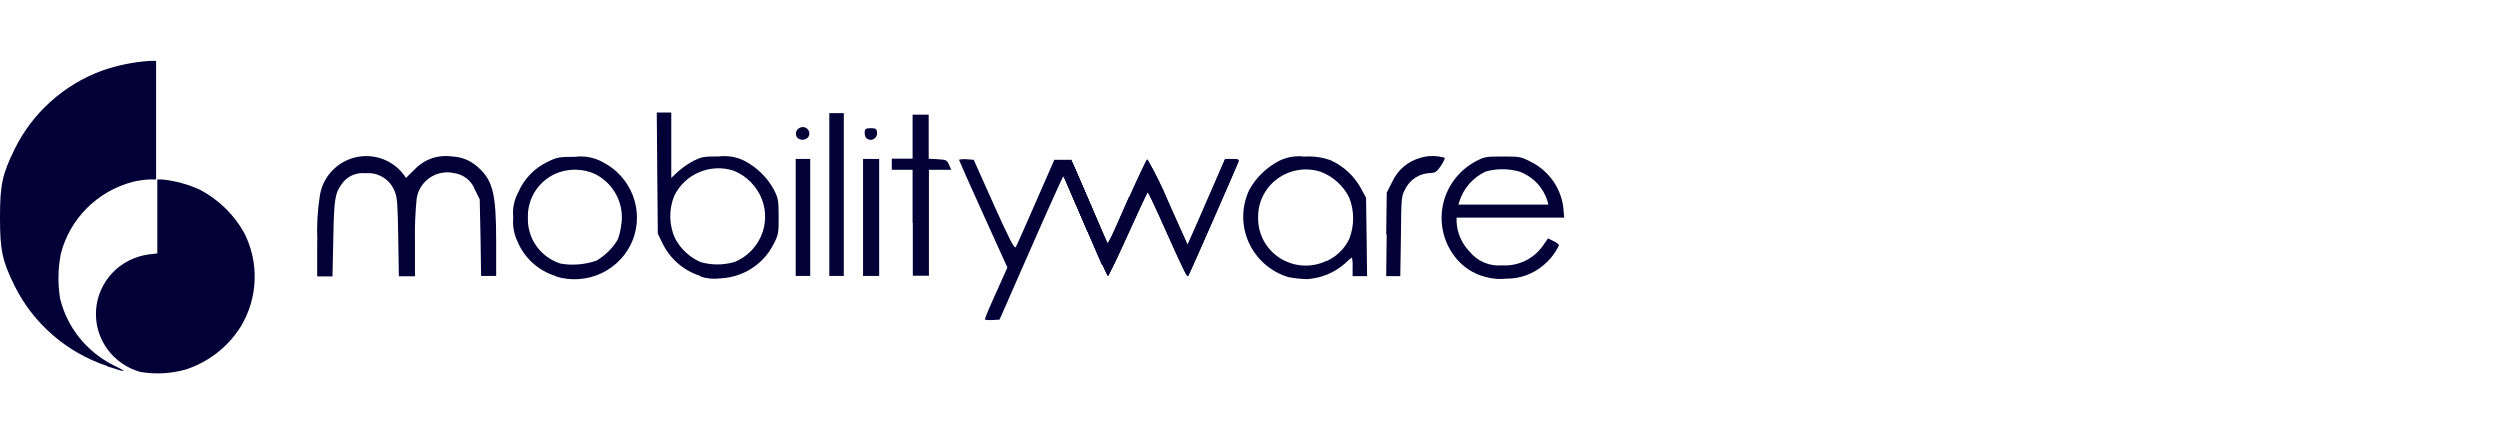 <svg width="264" height="46" viewBox="0 0 264 46" fill="none" xmlns="http://www.w3.org/2000/svg">
<path d="M14.842 39.281C13.415 38.892 12.169 38.027 11.313 36.834C10.457 35.641 10.044 34.192 10.144 32.733C10.244 31.273 10.851 29.892 11.861 28.824C12.873 27.756 14.226 27.066 15.692 26.87L16.611 26.761V18.95H17.096C18.499 19.088 19.868 19.461 21.144 20.052C23.1 21.094 24.712 22.67 25.788 24.592C26.572 26.134 26.951 27.847 26.89 29.572C26.829 31.296 26.331 32.978 25.44 34.463C24.108 36.603 22.058 38.213 19.647 39.012C18.086 39.456 16.444 39.548 14.842 39.281Z" fill="#020037"/>
<path d="M11.296 38.642C7.053 37.225 3.553 34.201 1.565 30.234C0.23 27.543 0 26.425 0 22.978C0 19.53 0.23 18.412 1.565 15.705C3.445 11.911 6.718 8.97 10.717 7.482C12.361 6.899 14.078 6.545 15.82 6.431H16.484V18.95H15.735C15.162 18.985 14.593 19.069 14.034 19.202C12.2 19.68 10.528 20.633 9.191 21.963C7.854 23.294 6.901 24.953 6.43 26.77C6.115 28.353 6.089 29.979 6.354 31.571C6.724 33.053 7.41 34.441 8.366 35.64C9.323 36.839 10.527 37.822 11.899 38.524C13.601 39.365 13.405 39.365 11.321 38.684L11.296 38.642ZM104.007 33.698C104.007 33.605 104.525 32.361 105.189 30.906L106.38 28.249L103.828 22.616C102.425 19.522 101.276 16.941 101.276 16.89C101.276 16.84 101.642 16.781 102.05 16.814L102.824 16.873L104.951 21.624C106.567 25.231 107.128 26.299 107.256 26.105C107.383 25.912 108.293 23.827 109.374 21.355L111.338 16.873H113.133L114.834 20.8C115.753 22.952 116.637 25.004 116.774 25.298L117.029 25.887L119.045 21.389C120.142 18.917 121.111 16.857 121.188 16.857C122.025 18.306 122.763 19.809 123.399 21.355L125.432 25.887L125.841 24.979C126.062 24.483 126.963 22.456 127.822 20.447L129.37 16.798H130.11C130.74 16.798 130.85 16.857 130.774 17.1C130.697 17.344 125.577 29.057 125.466 29.157C125.356 29.258 125.143 28.897 123.187 24.533C122.158 22.187 121.256 20.287 121.205 20.287C121.154 20.287 120.218 22.28 119.121 24.718C118.024 27.156 117.046 29.141 116.995 29.141C116.944 29.141 115.863 26.778 114.639 23.877C113.414 20.977 112.317 18.614 112.283 18.614C112.249 18.614 110.701 22.027 108.88 26.181L105.555 33.748L104.781 33.799C104.304 33.824 103.964 33.765 103.964 33.698H104.007ZM58.706 29.157C57.798 28.883 56.963 28.412 56.261 27.78C55.559 27.147 55.009 26.369 54.648 25.5C54.27 24.715 54.114 23.843 54.198 22.978C54.098 22.044 54.288 21.103 54.742 20.279C55.347 18.885 56.44 17.753 57.821 17.092C58.842 16.596 59.037 16.562 60.713 16.562C61.72 16.432 62.742 16.623 63.63 17.109C65.093 17.849 66.227 19.097 66.817 20.612C67.407 22.128 67.411 23.805 66.829 25.323C66.22 26.873 65.036 28.135 63.519 28.852C62.002 29.569 60.266 29.687 58.663 29.183L58.706 29.157ZM63.061 27.476C63.947 26.943 64.689 26.204 65.221 25.323C65.4 24.869 65.52 24.395 65.578 23.911C65.788 22.824 65.637 21.699 65.148 20.704C64.66 19.709 63.859 18.896 62.865 18.387C62.191 18.077 61.456 17.916 60.713 17.916C59.97 17.916 59.235 18.077 58.561 18.387C57.693 18.801 56.965 19.455 56.465 20.27C55.966 21.085 55.716 22.025 55.746 22.978C55.706 24.049 56.021 25.105 56.645 25.982C57.269 26.86 58.166 27.511 59.199 27.837C60.482 28.055 61.8 27.942 63.027 27.509L63.061 27.476ZM74.016 29.157C73.118 28.882 72.289 28.424 71.583 27.811C70.876 27.198 70.309 26.445 69.916 25.601L69.465 24.676L69.406 18.286L69.355 11.887H70.886V18.79L71.626 18.093C72.121 17.669 72.66 17.297 73.233 16.983C74.084 16.571 74.279 16.52 75.896 16.52C76.829 16.402 77.777 16.563 78.617 16.983C79.942 17.678 81.028 18.746 81.739 20.052C82.181 20.96 82.224 21.162 82.224 22.868C82.224 24.575 82.224 24.768 81.679 25.803C81.153 26.839 80.357 27.717 79.374 28.348C78.39 28.979 77.254 29.34 76.083 29.393C75.371 29.492 74.646 29.425 73.965 29.2L74.016 29.157ZM77.486 27.703C78.768 27.2 79.798 26.218 80.353 24.971C80.909 23.723 80.945 22.309 80.455 21.035C80.191 20.362 79.792 19.748 79.282 19.23C78.771 18.713 78.161 18.303 77.486 18.025C76.287 17.637 74.987 17.695 73.828 18.187C72.669 18.679 71.732 19.572 71.192 20.699C70.906 21.41 70.767 22.171 70.781 22.936C70.796 23.701 70.965 24.455 71.277 25.155C71.862 26.276 72.816 27.166 73.982 27.678C75.138 28.006 76.364 28.006 77.52 27.678L77.486 27.703ZM33.512 25.441C33.438 23.825 33.529 22.205 33.784 20.607C33.942 19.655 34.38 18.77 35.042 18.061C35.704 17.353 36.562 16.852 37.51 16.621C38.445 16.395 39.427 16.445 40.334 16.765C41.241 17.084 42.034 17.66 42.613 18.421L42.877 18.79L43.795 17.882C44.287 17.361 44.899 16.965 45.578 16.728C46.258 16.491 46.986 16.42 47.7 16.52C48.716 16.552 49.688 16.943 50.438 17.622C52.037 19.026 52.395 20.413 52.395 25.441V29.141H50.804L50.745 25.105L50.659 21.052L50.158 20.052C49.994 19.598 49.711 19.195 49.337 18.886C48.963 18.577 48.512 18.373 48.031 18.294C47.587 18.185 47.124 18.169 46.673 18.248C46.222 18.326 45.793 18.497 45.413 18.75C45.033 19.003 44.711 19.332 44.467 19.715C44.224 20.099 44.065 20.528 43.999 20.977C43.847 22.479 43.787 23.99 43.821 25.5V29.174H42.12L42.052 25.054C42.001 21.531 41.941 20.8 41.694 20.253C41.474 19.632 41.049 19.102 40.488 18.747C39.927 18.392 39.262 18.233 38.599 18.294C38.103 18.238 37.601 18.32 37.15 18.531C36.699 18.742 36.317 19.073 36.047 19.488C35.358 20.464 35.273 21.119 35.196 25.231L35.111 29.191H33.495V25.441H33.512ZM84.027 22.978V16.781H85.558V29.141H84.027V22.978ZM87.574 20.548V11.946H89.105V29.141H87.574V20.548ZM91.138 22.978V16.781H92.839V29.141H91.138V22.978ZM96.369 23.549V17.933H94.174V16.756H96.369V12.106H98.07V16.764L99.039 16.814C99.941 16.873 100.009 16.907 100.23 17.42L100.451 17.933H98.095V29.116H96.394V23.541L96.369 23.549ZM84.223 14.57C84.153 14.495 84.102 14.407 84.072 14.31C84.043 14.213 84.036 14.111 84.052 14.011C84.069 13.912 84.108 13.817 84.167 13.735C84.226 13.652 84.303 13.584 84.393 13.535C84.523 13.448 84.68 13.408 84.838 13.422C84.995 13.436 85.142 13.502 85.256 13.61C85.369 13.719 85.442 13.862 85.461 14.017C85.481 14.171 85.446 14.328 85.362 14.46C85.296 14.544 85.214 14.613 85.12 14.664C85.026 14.714 84.923 14.746 84.816 14.756C84.71 14.767 84.602 14.755 84.5 14.723C84.398 14.691 84.304 14.639 84.223 14.57ZM91.461 14.57C91.344 14.378 91.293 14.153 91.316 13.931C91.316 13.611 91.461 13.535 91.963 13.535C92.465 13.535 92.575 13.611 92.609 13.931C92.629 14.028 92.627 14.129 92.604 14.227C92.581 14.324 92.538 14.415 92.477 14.495C92.416 14.574 92.338 14.64 92.25 14.688C92.161 14.735 92.063 14.764 91.963 14.771C91.777 14.764 91.599 14.693 91.461 14.57Z" fill="#020037"/>
<path d="M136.056 29.267C135.129 28.985 134.274 28.51 133.549 27.872C132.824 27.235 132.247 26.451 131.856 25.573C131.466 24.696 131.271 23.745 131.285 22.787C131.3 21.828 131.522 20.884 131.939 20.018C132.659 18.735 133.74 17.686 135.052 16.999C135.889 16.579 136.834 16.418 137.765 16.537C138.714 16.473 139.665 16.611 140.555 16.94C141.936 17.578 143.066 18.648 143.77 19.984L144.255 20.892L144.315 25.037L144.366 29.157H142.835V28.182C142.855 27.85 142.833 27.516 142.767 27.19C142.51 27.366 142.274 27.569 142.061 27.795C140.948 28.786 139.531 29.378 138.038 29.477C137.372 29.458 136.71 29.388 136.056 29.267ZM140.053 27.585C141.119 27.115 141.98 26.283 142.477 25.239C143.03 23.833 143.03 22.273 142.477 20.867C141.861 19.617 140.788 18.643 139.475 18.143C138.709 17.894 137.895 17.83 137.099 17.957C136.304 18.083 135.551 18.396 134.903 18.87C134.255 19.343 133.731 19.963 133.375 20.678C133.019 21.392 132.842 22.181 132.858 22.977C132.84 23.825 133.043 24.664 133.446 25.412C133.849 26.161 134.44 26.795 135.161 27.255C135.882 27.714 136.711 27.983 137.567 28.037C138.423 28.09 139.279 27.926 140.053 27.56V27.585ZM156.639 29.183C155.546 28.853 154.571 28.22 153.832 27.358C153.185 26.594 152.715 25.698 152.458 24.734C152.201 23.771 152.162 22.762 152.344 21.782C152.526 20.802 152.924 19.873 153.511 19.062C154.097 18.252 154.858 17.579 155.738 17.092C156.758 16.545 156.869 16.528 158.647 16.528C160.424 16.528 160.577 16.528 161.632 17.075C162.577 17.541 163.389 18.234 163.994 19.091C164.598 19.947 164.977 20.939 165.094 21.977L165.179 22.977H153.815V23.44C153.875 24.597 154.352 25.694 155.159 26.534C155.565 27.049 156.096 27.456 156.702 27.716C157.309 27.976 157.971 28.081 158.63 28.022C159.472 28.072 160.314 27.904 161.071 27.536C161.828 27.167 162.476 26.61 162.95 25.92L163.469 25.172L164.048 25.458C164.371 25.601 164.626 25.819 164.626 25.903C164.253 26.7 163.707 27.407 163.027 27.972C161.934 28.926 160.521 29.444 159.063 29.426C158.246 29.514 157.42 29.428 156.639 29.174V29.183ZM163.393 21.178C163.172 20.478 162.791 19.837 162.279 19.307C161.767 18.776 161.138 18.369 160.441 18.117C159.276 17.79 158.042 17.79 156.877 18.117C156.228 18.423 155.648 18.856 155.174 19.391C154.7 19.926 154.342 20.552 154.122 21.229L154.003 21.607H163.512L163.393 21.178ZM114.579 23.818L112.291 18.504L112.631 17.714C112.726 17.424 112.873 17.153 113.065 16.915C113.116 16.915 113.839 18.521 114.664 20.472C115.489 22.422 116.365 24.44 116.569 24.936L116.986 25.861L119.002 21.346C120.099 18.874 121.069 16.814 121.145 16.814C121.982 18.264 122.721 19.767 123.357 21.313L125.39 25.845L125.798 24.936C126.019 24.44 126.921 22.414 127.78 20.404L129.37 16.781H130.11C130.74 16.781 130.85 16.84 130.774 17.083C130.697 17.327 125.577 29.04 125.466 29.14C125.356 29.241 125.143 28.88 123.187 24.516C122.158 22.187 121.256 20.312 121.205 20.312C121.154 20.312 120.218 22.305 119.121 24.743C118.024 27.181 117.046 29.166 117.012 29.166C116.978 29.166 115.855 26.761 114.579 23.818ZM146.382 24.735L146.441 20.337L147.028 19.185C147.306 18.573 147.718 18.029 148.234 17.593C148.75 17.157 149.358 16.839 150.013 16.663C150.845 16.413 151.733 16.413 152.565 16.663C152.616 16.722 152.437 17.075 152.165 17.504C151.766 18.109 151.587 18.227 151.136 18.269C150.549 18.269 149.974 18.436 149.481 18.751C148.988 19.066 148.597 19.514 148.355 20.043C147.989 20.699 147.972 20.985 147.938 24.953L147.87 29.157H146.382L146.433 24.768L146.382 24.735Z" fill="#020037"/>
<path d="M114.579 23.819L112.291 18.505L112.631 17.714C112.726 17.424 112.873 17.154 113.065 16.916C113.116 16.916 114.001 18.875 115.021 21.271C116.042 23.667 116.918 25.651 116.969 25.685C117.42 24.893 117.818 24.073 118.16 23.23L119.257 20.707L119.308 22.389L119.359 24.071L118.228 26.593C117.866 27.458 117.451 28.3 116.986 29.116C116.935 29.116 115.855 26.736 114.579 23.819Z" fill="#020037"/>
<path d="M114.341 23.272L112.309 18.563L112.649 17.765C112.749 17.467 112.889 17.184 113.066 16.924C113.134 16.924 113.916 18.689 114.826 20.825L116.485 24.701L116.425 26.383L116.374 28.022L114.341 23.272Z" fill="#020037"/>
<path d="M113.642 21.642C113.173 20.644 112.759 19.622 112.4 18.581C112.522 17.997 112.753 17.441 113.081 16.941C113.448 17.622 113.772 18.324 114.05 19.043L114.952 21.12L114.901 22.802L114.841 24.483L113.642 21.642Z" fill="#020037"/>
<path d="M113.064 20.287C112.804 19.745 112.588 19.183 112.418 18.606C112.493 18.272 112.614 17.95 112.775 17.647L113.115 16.899L113.456 17.63C113.763 18.408 113.863 19.251 113.745 20.077L113.694 21.809L113.064 20.287Z" fill="#020037"/>
</svg>
